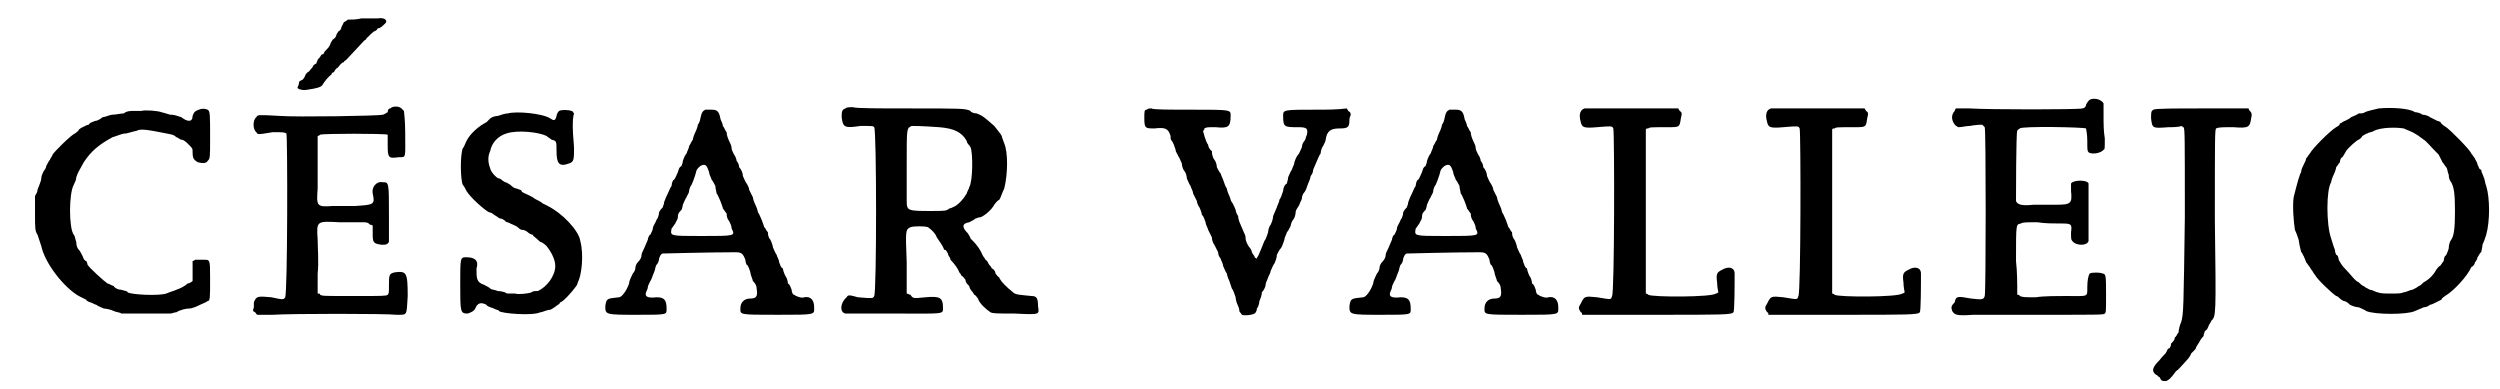 <?xml version='1.0' encoding='utf-8'?>
<svg xmlns="http://www.w3.org/2000/svg" xmlns:xlink="http://www.w3.org/1999/xlink" width="199px" height="31px" viewBox="0 0 1999 310" version="1.1">
<defs>
<path id="gl5120" d="M 159 6 C 156 7 155 8 154 11 C 154 16 150 16 145 12 C 144 12 141 10 136 10 C 133 9 129 8 129 8 C 127 7 116 6 113 7 C 111 7 108 7 106 7 C 105 7 101 7 99 9 C 96 9 93 10 90 10 C 88 10 84 12 82 12 C 81 13 78 15 76 15 C 74 16 72 16 71 18 C 70 18 68 19 66 20 C 64 21 63 22 63 22 C 63 23 61 24 60 25 C 57 26 43 40 42 42 C 42 43 40 45 40 46 C 39 47 38 49 37 51 C 37 52 36 54 35 55 C 34 57 33 59 33 61 C 33 63 31 67 30 70 C 30 72 29 73 28 75 C 28 80 28 84 28 89 C 28 101 28 103 30 106 C 31 109 32 112 33 115 C 36 129 51 148 63 155 C 65 156 67 157 69 158 C 69 159 72 160 72 160 C 73 160 76 162 77 162 C 78 163 81 164 83 165 C 85 165 89 166 91 167 C 93 168 96 168 97 169 C 98 169 105 169 117 169 C 123 169 130 169 136 169 C 138 169 139 168 141 168 C 144 166 149 165 151 165 C 154 165 158 163 160 162 C 162 161 165 160 166 159 C 168 159 168 157 168 141 C 168 125 168 126 162 126 C 159 126 157 126 156 126 C 155 127 154 127 154 127 C 154 130 154 133 154 135 C 154 138 154 141 154 143 C 153 144 151 145 150 145 C 148 147 144 149 141 150 C 139 151 135 152 133 153 C 127 155 105 154 102 152 C 102 151 100 151 97 150 C 94 150 91 148 91 147 C 90 147 87 145 86 145 C 83 143 72 133 70 130 C 70 129 69 127 69 127 C 68 127 67 126 66 123 C 65 121 64 119 63 118 C 62 117 61 115 61 112 C 60 109 60 107 59 106 C 55 101 55 73 59 66 C 60 64 61 62 61 60 C 62 57 63 55 67 48 C 73 39 79 34 90 28 C 94 27 97 25 101 25 C 105 24 108 23 109 23 C 112 21 118 22 133 25 C 138 26 139 26 141 28 C 142 28 144 30 145 30 C 147 30 149 32 151 34 C 154 37 154 37 154 40 C 154 45 155 46 158 48 C 162 49 165 49 166 47 C 168 45 168 45 168 28 C 168 10 168 7 166 6 C 164 5 161 5 159 6 z" fill="black"/><!-- width=175 height=178 -->
<path id="gl5121" d="M 119 6 C 118 6 117 7 117 9 C 115 10 114 11 113 11 C 111 12 44 13 31 12 C 13 11 13 11 12 13 C 9 15 9 23 12 25 C 13 27 13 27 25 25 C 34 25 34 25 36 26 C 37 28 37 154 35 157 C 34 159 33 159 24 157 C 13 156 12 156 10 161 C 10 162 10 164 10 165 C 9 168 9 168 11 169 C 12 170 12 171 13 171 C 17 171 21 171 25 171 C 40 170 116 170 124 171 C 133 171 132 172 133 156 C 133 137 132 136 123 137 C 118 138 118 139 118 148 C 118 153 118 154 117 155 C 116 156 112 156 91 156 C 65 156 65 156 63 155 C 63 154 62 154 61 154 C 61 148 61 143 61 138 C 62 129 61 117 61 111 C 60 96 60 96 78 97 C 85 97 93 97 96 97 C 100 97 101 97 103 99 C 103 99 105 99 105 100 C 105 102 105 103 105 105 C 105 113 105 114 112 115 C 115 115 116 115 117 114 C 118 113 118 113 118 112 C 118 105 118 98 118 91 C 118 65 118 65 113 65 C 108 64 104 69 105 74 C 107 83 106 83 91 84 C 85 84 76 84 73 84 C 60 85 60 84 61 70 C 61 63 61 53 61 43 C 61 38 61 33 61 28 C 61 28 62 28 63 27 C 65 26 115 26 117 27 C 117 27 117 30 117 36 C 117 46 118 46 126 45 C 132 45 131 46 131 25 C 131 16 130 8 130 8 C 130 8 129 7 128 6 C 126 4 121 4 119 6 z" fill="black"/><!-- width=139 height=182 -->
<path id="gl5122" d="M 91 7 C 90 8 89 10 89 11 C 88 15 87 15 84 13 C 78 9 57 7 50 9 C 48 9 45 10 42 11 C 40 11 37 12 36 13 C 36 13 34 15 33 16 C 27 19 20 25 17 31 C 16 33 15 36 14 37 C 12 42 12 61 14 66 C 15 67 16 69 17 71 C 20 76 31 86 35 88 C 36 88 38 89 39 90 C 41 91 43 93 44 93 C 45 93 47 94 48 95 C 48 96 51 96 52 97 C 54 98 57 99 58 100 C 58 100 60 102 61 102 C 63 102 65 103 66 104 C 67 105 69 106 70 106 C 70 107 72 108 73 109 C 75 111 76 112 77 112 C 77 112 79 113 81 115 C 85 120 88 126 88 131 C 88 139 81 148 74 151 C 72 151 70 151 69 152 C 67 153 58 154 56 153 C 55 153 53 153 52 153 C 50 153 48 153 48 152 C 47 152 45 151 42 151 C 40 150 37 150 36 149 C 35 148 33 147 31 146 C 25 144 25 141 25 133 C 27 127 24 124 17 124 C 12 124 12 124 12 145 C 12 168 12 169 18 169 C 21 168 23 167 24 165 C 26 160 29 160 33 162 C 33 163 36 164 39 165 C 40 166 43 166 43 167 C 45 169 70 171 76 168 C 78 168 81 166 84 166 C 86 165 89 163 90 162 C 91 162 92 160 92 160 C 94 160 102 151 104 148 C 105 147 106 145 106 144 C 109 139 111 122 108 111 C 107 103 94 89 82 83 C 80 82 78 81 78 81 C 78 81 77 80 75 79 C 73 78 71 77 70 76 C 70 76 68 75 66 74 C 64 73 61 72 61 71 C 61 70 59 70 57 69 C 55 69 53 67 52 66 C 50 65 49 64 48 64 C 48 64 46 63 45 62 C 44 61 43 61 43 61 C 41 61 36 55 36 53 C 34 48 34 43 36 39 C 37 33 42 27 49 25 C 58 22 75 24 81 27 C 82 28 84 29 85 30 C 89 31 89 31 89 39 C 89 49 91 52 99 49 C 103 48 103 45 103 37 C 103 34 102 26 102 20 C 102 16 102 12 103 9 C 102 8 102 7 101 7 C 98 6 93 6 91 7 z" fill="black"/><!-- width=121 height=181 -->
<path id="gl5123" d="M 82 5 C 80 6 79 7 78 12 C 78 13 77 16 76 17 C 76 18 75 21 74 23 C 73 25 72 28 72 29 C 71 30 70 33 69 34 C 69 36 67 39 67 40 C 66 41 65 43 64 46 C 64 48 63 49 63 50 C 61 51 61 52 60 55 C 59 57 58 60 57 61 C 56 61 55 64 55 66 C 54 67 53 70 52 72 C 51 74 50 76 49 79 C 49 81 48 82 48 83 C 47 84 46 85 45 87 C 45 89 44 92 43 93 C 42 96 40 98 40 100 C 40 101 39 103 38 105 C 37 105 36 108 36 109 C 35 111 34 114 33 116 C 32 118 31 120 31 121 C 31 123 30 125 28 127 C 27 128 26 130 26 132 C 26 133 25 135 24 136 C 23 138 21 142 21 144 C 19 150 15 155 13 155 C 3 156 3 156 2 162 C 2 169 2 169 28 169 C 52 169 51 169 51 164 C 51 157 49 155 43 155 C 35 156 33 154 35 150 C 36 148 36 147 36 147 C 36 146 37 144 38 142 C 39 141 40 137 41 135 C 42 133 42 130 43 129 C 44 128 45 126 45 124 C 46 121 47 120 48 120 C 49 120 85 119 106 119 C 111 119 112 120 114 125 C 114 127 115 129 115 129 C 116 129 117 132 118 135 C 118 137 120 141 120 142 C 121 143 123 145 123 148 C 124 154 123 156 118 156 C 113 156 110 159 110 164 C 110 169 109 169 140 169 C 171 169 169 169 169 163 C 169 157 166 154 161 155 C 159 156 154 154 153 153 C 152 153 151 151 151 149 C 150 147 150 145 148 144 C 148 142 147 139 146 138 C 145 136 144 133 144 132 C 142 131 142 129 141 127 C 141 125 139 122 139 121 C 138 120 137 117 136 115 C 136 114 135 111 134 109 C 133 108 132 106 132 103 C 130 101 130 99 129 99 C 129 98 128 96 127 93 C 126 91 125 88 124 87 C 124 86 123 83 122 81 C 121 79 120 76 120 75 C 119 73 118 71 117 69 C 117 67 115 64 115 64 C 114 63 113 60 112 58 C 112 56 111 53 109 51 C 109 49 108 47 107 46 C 107 45 106 42 105 41 C 104 39 103 37 103 36 C 103 34 102 32 101 30 C 100 28 99 25 99 23 C 98 22 97 19 96 18 C 96 16 94 13 94 12 C 93 6 91 5 87 5 C 85 5 82 5 82 5 M 85 55 C 85 57 87 60 87 61 C 88 62 89 64 90 66 C 90 68 91 71 91 72 C 92 73 93 76 94 78 C 95 81 96 83 96 84 C 97 85 98 87 99 88 C 99 91 100 93 101 94 C 102 96 103 98 103 100 C 106 106 106 106 79 106 C 53 106 54 106 55 100 C 56 99 57 97 58 96 C 58 95 60 93 60 91 C 60 88 61 87 63 85 C 63 85 64 82 64 81 C 65 79 66 76 67 75 C 67 74 69 72 69 70 C 69 69 70 66 71 65 C 72 63 73 60 74 57 C 75 52 76 52 78 50 C 82 48 83 49 85 55 z" fill="black"/><!-- width=180 height=205 -->
<path id="gl5124" d="M 21 8 C 18 9 18 11 18 15 C 19 23 20 24 33 22 C 43 22 43 22 44 23 C 46 25 46 156 44 158 C 43 160 43 160 31 159 C 24 157 23 157 22 159 C 17 163 16 171 21 172 C 21 172 39 172 58 172 C 101 172 99 173 99 167 C 99 159 96 158 85 159 C 75 160 75 160 73 157 C 72 157 71 156 70 156 C 70 147 70 139 70 131 C 69 105 69 105 73 103 C 75 102 85 102 87 103 C 90 105 93 108 94 111 C 96 114 99 118 100 121 C 102 121 102 123 103 124 C 103 126 105 127 105 129 C 108 132 111 136 112 139 C 113 140 114 142 114 142 C 115 142 116 144 117 145 C 117 147 118 148 120 150 C 120 151 121 153 122 154 C 123 155 124 157 124 157 C 125 157 126 159 127 160 C 128 164 134 169 137 171 C 139 172 142 172 156 172 C 177 173 176 173 175 166 C 175 160 174 158 170 158 C 160 157 157 157 155 155 C 150 151 146 147 145 145 C 144 144 144 143 144 143 C 143 143 142 141 141 140 C 141 138 139 136 138 136 C 138 135 136 133 136 133 C 135 132 135 130 133 129 C 133 129 132 127 131 126 C 129 121 126 117 123 114 C 122 113 121 112 121 112 C 121 111 120 110 119 108 C 114 103 114 100 120 99 C 122 98 124 97 125 96 C 126 96 127 95 129 95 C 132 94 138 89 140 85 C 141 84 142 82 144 81 C 145 80 146 76 148 72 C 151 60 151 43 148 36 C 147 33 146 31 146 30 C 145 28 143 26 140 22 C 132 15 131 14 126 12 C 124 12 121 11 121 10 C 117 8 114 8 72 8 C 49 8 29 8 27 7 C 24 7 22 7 21 8 M 96 23 C 108 24 114 27 118 34 C 118 36 120 37 121 39 C 123 43 123 66 120 71 C 120 72 118 75 118 76 C 115 81 112 84 109 86 C 107 87 105 88 104 88 C 102 90 100 90 90 90 C 71 90 70 90 70 82 C 70 79 70 66 70 51 C 70 23 70 24 74 22 C 76 22 82 22 96 23 z" fill="black"/><!-- width=182 height=181 -->
<path id="gl5125" d="M 17 40 C 15 40 15 41 15 47 C 15 55 16 55 23 55 C 32 54 34 55 36 61 C 36 63 36 64 37 65 C 38 66 39 69 40 72 C 40 74 42 76 42 77 C 43 78 44 81 45 83 C 45 85 46 88 47 89 C 48 90 49 93 49 95 C 50 97 51 100 52 101 C 52 102 54 105 54 107 C 55 109 56 111 57 113 C 57 114 58 117 59 118 C 60 120 61 123 61 124 C 63 126 63 128 64 130 C 64 132 66 135 66 136 C 67 138 68 140 69 142 C 69 144 70 147 71 148 C 72 150 73 152 74 154 C 74 156 75 158 76 159 C 76 160 78 163 78 165 C 79 167 80 170 81 171 C 81 172 82 175 83 177 C 84 180 85 183 85 183 C 86 184 87 187 88 190 C 88 192 89 195 90 197 C 91 199 91 201 91 201 C 91 202 92 202 93 204 C 95 205 104 204 104 202 C 104 202 105 201 105 199 C 106 198 107 195 107 193 C 108 191 109 188 109 186 C 111 184 112 181 112 180 C 112 178 114 175 114 174 C 115 172 116 170 116 169 C 117 167 118 164 119 163 C 120 161 121 158 121 156 C 122 154 123 152 124 151 C 125 150 126 147 127 144 C 127 142 129 139 129 138 C 130 137 131 135 132 133 C 132 132 133 129 134 128 C 135 127 136 124 136 122 C 136 120 138 118 139 116 C 139 115 141 112 141 111 C 141 109 142 107 143 106 C 144 105 145 102 146 99 C 147 97 148 94 148 93 C 149 92 150 90 150 88 C 151 86 152 83 153 81 C 154 79 155 76 156 75 C 156 73 157 70 158 69 C 159 67 160 65 160 64 C 161 57 164 55 171 55 C 178 55 179 54 179 48 C 179 46 180 45 180 44 C 180 43 180 42 178 41 C 178 40 177 40 177 39 C 169 40 161 40 153 40 C 126 40 126 40 126 45 C 126 54 127 54 138 54 C 145 54 146 55 145 60 C 144 62 144 64 143 65 C 142 66 141 68 141 70 C 140 72 139 75 138 76 C 137 77 136 79 135 82 C 135 84 133 87 133 88 C 132 89 131 92 130 94 C 130 96 129 98 129 99 C 127 100 126 103 126 105 C 125 108 124 111 123 112 C 123 114 121 117 121 118 C 120 120 119 123 118 125 C 118 127 117 130 116 132 C 115 133 114 136 114 138 C 113 141 112 144 111 145 C 109 150 107 155 106 157 C 105 158 105 159 105 159 C 104 159 103 158 103 157 C 102 156 101 154 101 154 C 101 153 100 151 99 150 C 98 149 96 145 96 143 C 96 142 96 141 95 139 C 94 137 93 134 92 132 C 91 130 90 127 90 125 C 89 124 88 121 88 120 C 87 118 86 115 85 114 C 84 113 84 111 83 109 C 82 107 81 104 81 103 C 80 102 79 99 78 96 C 77 94 76 91 76 91 C 75 90 74 88 73 86 C 73 84 72 81 71 80 C 70 79 69 76 69 73 C 67 72 66 69 66 68 C 65 67 64 64 63 61 C 63 60 62 58 62 57 C 63 56 63 56 63 55 C 65 54 65 54 72 54 C 82 55 84 54 84 45 C 84 40 85 40 52 40 C 36 40 21 40 21 39 C 19 39 18 39 17 40 z" fill="black"/><!-- width=186 height=211 -->
<path id="gl5123" d="M 82 5 C 80 6 79 7 78 12 C 78 13 77 16 76 17 C 76 18 75 21 74 23 C 73 25 72 28 72 29 C 71 30 70 33 69 34 C 69 36 67 39 67 40 C 66 41 65 43 64 46 C 64 48 63 49 63 50 C 61 51 61 52 60 55 C 59 57 58 60 57 61 C 56 61 55 64 55 66 C 54 67 53 70 52 72 C 51 74 50 76 49 79 C 49 81 48 82 48 83 C 47 84 46 85 45 87 C 45 89 44 92 43 93 C 42 96 40 98 40 100 C 40 101 39 103 38 105 C 37 105 36 108 36 109 C 35 111 34 114 33 116 C 32 118 31 120 31 121 C 31 123 30 125 28 127 C 27 128 26 130 26 132 C 26 133 25 135 24 136 C 23 138 21 142 21 144 C 19 150 15 155 13 155 C 3 156 3 156 2 162 C 2 169 2 169 28 169 C 52 169 51 169 51 164 C 51 157 49 155 43 155 C 35 156 33 154 35 150 C 36 148 36 147 36 147 C 36 146 37 144 38 142 C 39 141 40 137 41 135 C 42 133 42 130 43 129 C 44 128 45 126 45 124 C 46 121 47 120 48 120 C 49 120 85 119 106 119 C 111 119 112 120 114 125 C 114 127 115 129 115 129 C 116 129 117 132 118 135 C 118 137 120 141 120 142 C 121 143 123 145 123 148 C 124 154 123 156 118 156 C 113 156 110 159 110 164 C 110 169 109 169 140 169 C 171 169 169 169 169 163 C 169 157 166 154 161 155 C 159 156 154 154 153 153 C 152 153 151 151 151 149 C 150 147 150 145 148 144 C 148 142 147 139 146 138 C 145 136 144 133 144 132 C 142 131 142 129 141 127 C 141 125 139 122 139 121 C 138 120 137 117 136 115 C 136 114 135 111 134 109 C 133 108 132 106 132 103 C 130 101 130 99 129 99 C 129 98 128 96 127 93 C 126 91 125 88 124 87 C 124 86 123 83 122 81 C 121 79 120 76 120 75 C 119 73 118 71 117 69 C 117 67 115 64 115 64 C 114 63 113 60 112 58 C 112 56 111 53 109 51 C 109 49 108 47 107 46 C 107 45 106 42 105 41 C 104 39 103 37 103 36 C 103 34 102 32 101 30 C 100 28 99 25 99 23 C 98 22 97 19 96 18 C 96 16 94 13 94 12 C 93 6 91 5 87 5 C 85 5 82 5 82 5 M 85 55 C 85 57 87 60 87 61 C 88 62 89 64 90 66 C 90 68 91 71 91 72 C 92 73 93 76 94 78 C 95 81 96 83 96 84 C 97 85 98 87 99 88 C 99 91 100 93 101 94 C 102 96 103 98 103 100 C 106 106 106 106 79 106 C 53 106 54 106 55 100 C 56 99 57 97 58 96 C 58 95 60 93 60 91 C 60 88 61 87 63 85 C 63 85 64 82 64 81 C 65 79 66 76 67 75 C 67 74 69 72 69 70 C 69 69 70 66 71 65 C 72 63 73 60 74 57 C 75 52 76 52 78 50 C 82 48 83 49 85 55 z" fill="black"/><!-- width=180 height=205 -->
<path id="gl5126" d="M 36 3 C 33 4 31 7 33 14 C 34 18 35 19 46 18 C 58 17 58 17 59 19 C 60 22 60 151 58 153 C 57 156 58 156 46 154 C 36 153 36 153 33 159 C 31 162 31 163 33 166 C 34 166 34 167 34 168 C 54 168 75 168 94 168 C 145 168 154 168 155 166 C 156 166 156 144 156 135 C 156 130 151 129 146 132 C 142 134 141 135 142 142 C 142 146 143 150 143 150 C 143 150 142 151 141 151 C 138 154 90 154 87 152 C 86 151 85 151 85 151 C 85 129 85 107 85 85 C 85 64 85 42 85 20 C 85 19 86 19 87 19 C 88 18 89 18 103 18 C 112 18 112 18 113 11 C 114 7 114 6 112 5 C 112 4 111 4 111 3 C 102 3 93 3 84 3 C 69 3 53 3 48 3 C 42 3 37 3 36 3 z" fill="black"/><!-- width=163 height=189 -->
<path id="gl5126" d="M 36 3 C 33 4 31 7 33 14 C 34 18 35 19 46 18 C 58 17 58 17 59 19 C 60 22 60 151 58 153 C 57 156 58 156 46 154 C 36 153 36 153 33 159 C 31 162 31 163 33 166 C 34 166 34 167 34 168 C 54 168 75 168 94 168 C 145 168 154 168 155 166 C 156 166 156 144 156 135 C 156 130 151 129 146 132 C 142 134 141 135 142 142 C 142 146 143 150 143 150 C 143 150 142 151 141 151 C 138 154 90 154 87 152 C 86 151 85 151 85 151 C 85 129 85 107 85 85 C 85 64 85 42 85 20 C 85 19 86 19 87 19 C 88 18 89 18 103 18 C 112 18 112 18 113 11 C 114 7 114 6 112 5 C 112 4 111 4 111 3 C 102 3 93 3 84 3 C 69 3 53 3 48 3 C 42 3 37 3 36 3 z" fill="black"/><!-- width=163 height=189 -->
<path id="gl5127" d="M 119 7 C 118 8 117 10 117 10 C 117 12 115 13 114 13 C 111 14 39 14 24 13 C 21 13 17 13 13 13 C 13 13 12 14 12 15 C 9 18 9 23 13 27 C 14 27 14 28 15 28 C 18 28 21 27 24 27 C 29 26 34 26 34 26 C 34 26 35 27 36 28 C 37 30 37 160 36 163 C 35 166 34 166 25 165 C 14 163 13 163 12 168 C 9 171 9 172 10 175 C 12 178 13 179 27 178 C 34 178 58 178 85 178 C 129 178 131 178 132 177 C 133 176 133 175 133 162 C 133 147 133 145 130 145 C 129 144 121 144 120 145 C 119 146 118 150 118 156 C 118 164 119 163 102 163 C 94 163 82 163 77 164 C 67 164 67 164 64 163 C 64 162 63 162 62 162 C 62 153 62 144 61 135 C 61 104 61 106 65 105 C 66 104 70 104 78 104 C 84 105 91 105 96 105 C 105 105 106 105 105 112 C 105 117 105 118 106 119 C 109 123 118 123 119 119 C 119 118 119 74 119 73 C 118 70 107 70 105 73 C 105 74 105 76 105 79 C 106 89 105 90 93 90 C 87 90 79 90 75 90 C 66 91 62 90 61 87 C 61 85 61 32 62 31 C 62 30 63 30 64 29 C 66 27 115 28 117 29 C 117 30 118 33 118 39 C 118 46 118 47 119 48 C 121 50 129 49 131 46 C 132 46 132 45 132 37 C 131 31 131 25 131 19 C 131 14 131 10 131 9 C 129 5 121 4 119 7 z" fill="black"/><!-- width=140 height=191 -->
<path id="gl5128" d="M 14 41 C 12 42 12 43 12 48 C 13 56 13 56 26 55 C 30 55 33 55 37 54 C 37 55 37 55 38 55 C 39 57 39 61 39 127 C 38 199 38 205 36 211 C 35 213 34 217 34 219 C 33 220 32 223 31 223 C 31 225 30 226 28 228 C 28 230 27 232 26 232 C 25 232 25 234 24 235 C 24 236 21 238 19 241 C 13 247 12 250 16 253 C 17 253 18 255 19 255 C 20 258 21 258 24 258 C 26 257 27 257 32 250 C 34 249 37 245 39 243 C 42 240 44 237 44 236 C 45 235 46 234 46 234 C 47 233 48 232 48 231 C 49 229 50 228 51 226 C 51 226 52 224 54 222 C 54 220 55 219 55 218 C 57 217 57 216 58 214 C 58 213 60 211 60 210 C 64 206 64 207 63 129 C 63 63 63 57 64 56 C 66 55 69 55 78 55 C 90 56 91 55 92 48 C 93 44 92 43 91 42 C 91 42 90 41 90 40 C 78 40 65 40 52 40 C 32 40 15 40 14 41 z" fill="black"/><!-- width=99 height=264 -->
<path id="gl5129" d="M 77 9 C 73 10 68 11 66 12 C 65 13 63 13 61 13 C 60 14 57 15 55 16 C 54 17 52 18 50 19 C 49 19 47 21 46 21 C 46 22 45 23 43 24 C 38 27 24 41 22 45 C 21 46 20 48 19 49 C 19 50 18 52 17 54 C 16 56 15 58 15 60 C 14 61 12 68 9 80 C 8 87 9 100 10 106 C 11 108 12 111 13 114 C 14 121 15 123 15 124 C 16 124 16 126 17 127 C 18 129 19 132 19 132 C 20 133 21 135 22 136 C 23 138 24 139 24 139 C 24 139 25 141 26 142 C 28 146 40 157 43 159 C 44 159 45 160 46 161 C 47 162 49 163 49 163 C 51 163 53 165 54 166 C 56 167 59 168 61 168 C 63 169 66 170 67 171 C 74 174 100 174 106 171 C 108 170 111 169 113 168 C 115 168 117 167 118 166 C 119 166 121 165 123 164 C 125 163 127 162 127 162 C 128 160 129 160 130 159 C 137 155 148 143 151 136 C 153 135 154 133 154 132 C 155 131 156 129 156 128 C 157 127 158 124 159 124 C 159 123 160 120 160 118 C 161 116 162 113 163 110 C 166 99 166 81 163 71 C 162 69 162 66 161 64 C 160 61 159 60 159 58 C 157 58 157 55 156 54 C 156 52 154 50 154 49 C 153 48 152 46 151 45 C 150 42 135 27 131 24 C 129 23 127 21 127 21 C 127 20 125 19 124 19 C 122 18 120 17 118 16 C 117 15 114 14 112 14 C 111 13 108 12 106 12 C 102 9 88 8 77 9 M 97 25 C 99 26 102 27 104 28 C 106 29 109 31 109 31 C 110 32 112 33 113 34 C 115 35 118 39 125 46 C 126 48 127 50 128 52 C 129 53 130 55 131 56 C 132 57 132 60 133 62 C 133 65 134 67 135 68 C 137 72 138 76 138 91 C 138 106 137 111 135 114 C 134 115 133 118 133 121 C 132 124 131 127 130 127 C 130 127 129 129 129 131 C 128 132 127 134 126 135 C 125 135 124 137 123 138 C 121 142 117 146 113 148 C 112 149 110 151 109 151 C 108 152 106 153 104 154 C 102 154 99 156 97 156 C 95 157 93 157 87 157 C 81 157 79 157 76 156 C 75 156 72 154 70 154 C 68 153 66 152 65 151 C 64 151 62 149 61 148 C 58 147 55 142 49 136 C 48 135 46 132 45 130 C 45 128 44 126 43 126 C 43 126 42 124 42 122 C 41 120 40 116 39 113 C 35 102 35 74 39 68 C 39 67 40 64 41 62 C 42 60 43 57 43 56 C 44 55 45 53 46 52 C 46 50 47 48 48 48 C 48 48 50 45 51 43 C 53 40 60 34 61 34 C 61 34 63 33 64 31 C 66 30 67 29 68 29 C 69 28 72 28 73 27 C 79 24 91 24 97 25 z" fill="black"/><!-- width=174 height=183 -->
<path id="gl5376" d="M 63 14 C 59 15 55 15 52 15 C 51 16 51 16 49 17 C 48 19 47 21 47 21 C 47 22 46 24 45 24 C 44 25 43 27 43 27 C 43 28 42 30 40 31 C 39 33 38 34 38 35 C 38 35 37 37 36 38 C 34 40 33 41 33 42 C 33 42 32 43 31 43 C 30 45 29 46 28 47 C 28 48 27 49 27 50 C 25 51 24 52 24 53 C 22 55 21 57 20 57 C 19 58 18 59 18 60 C 18 60 17 62 16 63 C 14 64 13 64 13 66 C 13 67 12 69 12 69 C 11 70 15 72 20 71 C 27 70 31 69 32 67 C 33 65 37 60 39 59 C 39 58 40 57 41 57 C 42 55 43 54 43 54 C 44 54 45 52 46 51 C 47 50 48 49 49 49 C 49 48 50 48 51 47 C 53 45 64 33 65 32 C 66 31 67 31 67 30 C 69 28 73 24 74 24 C 74 24 75 24 76 22 C 78 22 80 20 81 19 C 85 16 82 13 76 14 C 75 14 68 14 63 14 z" fill="black"/><!-- width=93 height=79 -->
</defs>
<use xlink:href="#gl5120" x="0" y="81"/>
<use xlink:href="#gl5121" x="193" y="80"/>
<use xlink:href="#gl5122" x="356" y="81"/>
<use xlink:href="#gl5123" x="482" y="82"/>
<use xlink:href="#gl5124" x="655" y="78"/>
<use xlink:href="#gl5125" x="900" y="47"/>
<use xlink:href="#gl5123" x="1077" y="82"/>
<use xlink:href="#gl5126" x="1231" y="83"/>
<use xlink:href="#gl5126" x="1380" y="83"/>
<use xlink:href="#gl5127" x="1551" y="73"/>
<use xlink:href="#gl5128" x="1708" y="46"/>
<use xlink:href="#gl5129" x="1825" y="77"/>
<use xlink:href="#gl5376" x="226" y="0"/>
</svg>
